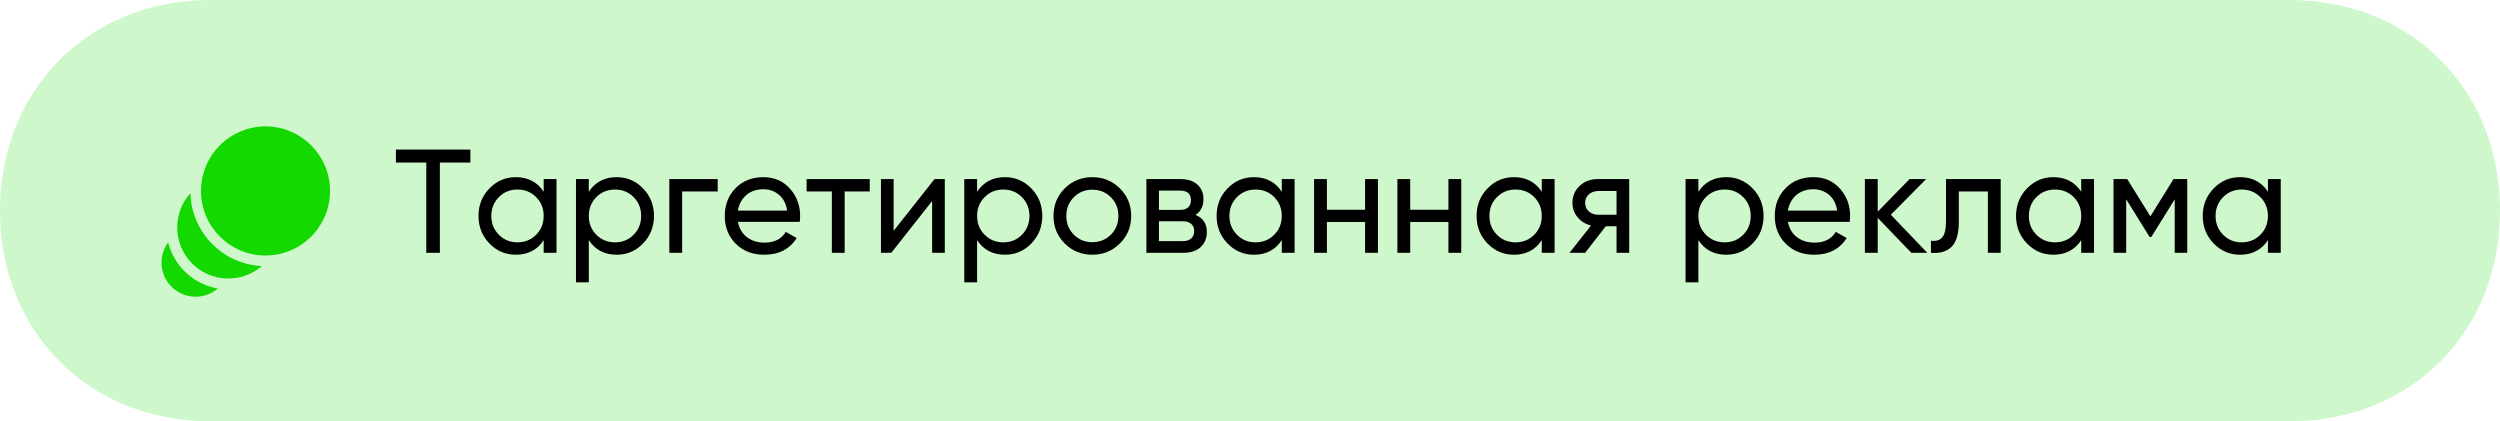 <?xml version="1.0" encoding="UTF-8"?> <svg xmlns="http://www.w3.org/2000/svg" xmlns:xlink="http://www.w3.org/1999/xlink" width="356px" height="60px" viewBox="0 0 356 60"> <title>Group 16</title> <g id="Page-1" stroke="none" stroke-width="1" fill="none" fill-rule="evenodd"> <g id="Traffic-Guru-1440" transform="translate(-564, -11481)"> <g id="Group-16" transform="translate(564, 11481)"> <path d="M30,-1.8369702e-16 L326,1.8369702e-16 C331.772,-8.76617961e-16 337.029,1.409 341.474,3.93 C345.918,6.45 349.55,10.082 352.07,14.526 C354.591,18.971 356,24.228 356,30 C356,35.772 354.591,41.029 352.07,45.474 C349.55,49.918 345.918,53.55 341.474,56.07 C337.029,58.591 331.772,60 326,60 L30,60 C24.228,60 18.971,58.591 14.526,56.07 C10.082,53.55 6.45,49.918 3.93,45.474 C1.409,41.029 5.84411974e-16,35.772 -1.2246468e-16,30 C-5.84411974e-16,24.228 1.409,18.971 3.93,14.526 C6.45,10.082 10.082,6.45 14.526,3.93 C18.971,1.409 24.228,8.76617961e-16 30,-1.8369702e-16 Z" id="Rectangle" fill-opacity="0.2" fill="#13D900"></path> <g id="animation-svgrepo-com" transform="translate(23, 18)" fill="#13D900" fill-rule="nonzero"> <path d="M0.946,16.509 C-0.518,18.499 -0.258,21.27 1.552,22.952 C3.362,24.633 6.145,24.69 8.022,23.084 C4.568,22.49 1.792,19.91 0.946,16.509 Z" id="Path"></path> <path d="M4.116,9.502 C1.536,12.356 1.622,16.724 4.312,19.475 C7.002,22.225 11.368,22.407 14.278,19.891 C8.698,19.612 4.272,15.087 4.116,9.502 Z" id="Path"></path> <path d="M14.809,0 C19.882,0 23.996,4.11 24,9.184 C24.004,14.257 19.897,18.374 14.824,18.382 C9.751,18.391 5.63,14.287 5.618,9.214 C5.612,6.772 6.577,4.429 8.302,2.7 C10.026,0.971 12.367,0 14.809,0" id="Path"></path> </g> <g id="Таргетированная-рекл" transform="translate(56.378, 21.3)" fill="#000000" fill-rule="nonzero"> <polygon id="Path" points="10.605 0 10.605 1.848 6.258 1.848 6.258 14.7 4.326 14.7 4.326 1.848 0 1.848 0 0"></polygon> <path d="M21.042,4.2 L22.869,4.2 L22.869,14.7 L21.042,14.7 L21.042,12.894 C20.132,14.28 18.809,14.973 17.073,14.973 C15.603,14.973 14.35,14.438 13.314,13.367 C12.278,12.296 11.76,10.99 11.76,9.45 C11.76,7.91 12.278,6.604 13.314,5.534 C14.35,4.463 15.603,3.927 17.073,3.927 C18.809,3.927 20.132,4.62 21.042,6.006 L21.042,4.2 Z M17.304,13.209 C18.368,13.209 19.257,12.848 19.971,12.127 C20.685,11.406 21.042,10.514 21.042,9.45 C21.042,8.386 20.685,7.494 19.971,6.772 C19.257,6.051 18.368,5.691 17.304,5.691 C16.254,5.691 15.372,6.051 14.658,6.772 C13.944,7.494 13.587,8.386 13.587,9.45 C13.587,10.514 13.944,11.406 14.658,12.127 C15.372,12.848 16.254,13.209 17.304,13.209 Z" id="Shape"></path> <path d="M31.437,3.927 C32.907,3.927 34.16,4.463 35.196,5.534 C36.232,6.604 36.75,7.91 36.75,9.45 C36.75,10.99 36.232,12.296 35.196,13.367 C34.16,14.438 32.907,14.973 31.437,14.973 C29.701,14.973 28.378,14.28 27.468,12.894 L27.468,18.9 L25.641,18.9 L25.641,4.2 L27.468,4.2 L27.468,6.006 C28.378,4.62 29.701,3.927 31.437,3.927 Z M31.206,13.209 C32.256,13.209 33.138,12.848 33.852,12.127 C34.566,11.406 34.923,10.514 34.923,9.45 C34.923,8.386 34.566,7.494 33.852,6.772 C33.138,6.051 32.256,5.691 31.206,5.691 C30.142,5.691 29.253,6.051 28.539,6.772 C27.825,7.494 27.468,8.386 27.468,9.45 C27.468,10.514 27.825,11.406 28.539,12.127 C29.253,12.848 30.142,13.209 31.206,13.209 Z" id="Shape"></path> <polygon id="Path" points="45.822 4.2 45.822 5.964 40.761 5.964 40.761 14.7 38.934 14.7 38.934 4.2"></polygon> <path d="M48.699,10.29 C48.881,11.228 49.312,11.956 49.99,12.474 C50.669,12.992 51.506,13.251 52.5,13.251 C53.886,13.251 54.894,12.74 55.524,11.718 L57.078,12.6 C56.056,14.182 54.516,14.973 52.458,14.973 C50.792,14.973 49.438,14.451 48.395,13.409 C47.352,12.366 46.83,11.046 46.83,9.45 C46.83,7.868 47.341,6.552 48.363,5.502 C49.385,4.452 50.708,3.927 52.332,3.927 C53.872,3.927 55.129,4.47 56.102,5.554 C57.075,6.639 57.561,7.945 57.561,9.471 C57.561,9.737 57.54,10.01 57.498,10.29 L48.699,10.29 Z M52.332,5.649 C51.352,5.649 50.54,5.926 49.896,6.479 C49.252,7.032 48.853,7.77 48.699,8.694 L55.713,8.694 C55.559,7.7 55.167,6.944 54.537,6.426 C53.907,5.908 53.172,5.649 52.332,5.649 Z" id="Shape"></path> <polygon id="Path" points="67.473 4.2 67.473 5.964 63.903 5.964 63.903 14.7 62.076 14.7 62.076 5.964 58.485 5.964 58.485 4.2"></polygon> <polygon id="Path" points="76.692 4.2 78.162 4.2 78.162 14.7 76.356 14.7 76.356 7.329 70.539 14.7 69.069 14.7 69.069 4.2 70.875 4.2 70.875 11.571"></polygon> <path d="M86.73,3.927 C88.2,3.927 89.453,4.463 90.489,5.534 C91.525,6.604 92.043,7.91 92.043,9.45 C92.043,10.99 91.525,12.296 90.489,13.367 C89.453,14.438 88.2,14.973 86.73,14.973 C84.994,14.973 83.671,14.28 82.761,12.894 L82.761,18.9 L80.934,18.9 L80.934,4.2 L82.761,4.2 L82.761,6.006 C83.671,4.62 84.994,3.927 86.73,3.927 Z M86.499,13.209 C87.549,13.209 88.431,12.848 89.145,12.127 C89.859,11.406 90.216,10.514 90.216,9.45 C90.216,8.386 89.859,7.494 89.145,6.772 C88.431,6.051 87.549,5.691 86.499,5.691 C85.435,5.691 84.546,6.051 83.832,6.772 C83.118,7.494 82.761,8.386 82.761,9.45 C82.761,10.514 83.118,11.406 83.832,12.127 C84.546,12.848 85.435,13.209 86.499,13.209 Z" id="Shape"></path> <path d="M103.089,13.377 C102.011,14.441 100.702,14.973 99.162,14.973 C97.622,14.973 96.317,14.441 95.246,13.377 C94.174,12.313 93.639,11.004 93.639,9.45 C93.639,7.896 94.174,6.587 95.246,5.523 C96.317,4.459 97.622,3.927 99.162,3.927 C100.702,3.927 102.011,4.459 103.089,5.523 C104.167,6.587 104.706,7.896 104.706,9.45 C104.706,11.004 104.167,12.313 103.089,13.377 Z M99.162,13.188 C100.212,13.188 101.094,12.831 101.808,12.117 C102.522,11.403 102.879,10.514 102.879,9.45 C102.879,8.386 102.522,7.497 101.808,6.783 C101.094,6.069 100.212,5.712 99.162,5.712 C98.126,5.712 97.251,6.069 96.537,6.783 C95.823,7.497 95.466,8.386 95.466,9.45 C95.466,10.514 95.823,11.403 96.537,12.117 C97.251,12.831 98.126,13.188 99.162,13.188 Z" id="Shape"></path> <path d="M113.862,9.303 C114.94,9.751 115.479,10.563 115.479,11.739 C115.479,12.607 115.189,13.318 114.608,13.87 C114.026,14.424 113.197,14.7 112.119,14.7 L106.869,14.7 L106.869,4.2 L111.699,4.2 C112.749,4.2 113.561,4.463 114.135,4.987 C114.709,5.513 114.996,6.202 114.996,7.056 C114.996,8.064 114.618,8.813 113.862,9.303 Z M111.615,5.838 L108.654,5.838 L108.654,8.589 L111.615,8.589 C112.679,8.589 113.211,8.12 113.211,7.182 C113.211,6.286 112.679,5.838 111.615,5.838 Z M112.014,13.041 C112.546,13.041 112.956,12.915 113.243,12.663 C113.529,12.411 113.673,12.054 113.673,11.592 C113.673,11.158 113.529,10.819 113.243,10.573 C112.956,10.329 112.546,10.206 112.014,10.206 L108.654,10.206 L108.654,13.041 L112.014,13.041 Z" id="Shape"></path> <path d="M126.147,4.2 L127.974,4.2 L127.974,14.7 L126.147,14.7 L126.147,12.894 C125.237,14.28 123.914,14.973 122.178,14.973 C120.708,14.973 119.455,14.438 118.419,13.367 C117.383,12.296 116.865,10.99 116.865,9.45 C116.865,7.91 117.383,6.604 118.419,5.534 C119.455,4.463 120.708,3.927 122.178,3.927 C123.914,3.927 125.237,4.62 126.147,6.006 L126.147,4.2 Z M122.409,13.209 C123.473,13.209 124.362,12.848 125.076,12.127 C125.79,11.406 126.147,10.514 126.147,9.45 C126.147,8.386 125.79,7.494 125.076,6.772 C124.362,6.051 123.473,5.691 122.409,5.691 C121.359,5.691 120.477,6.051 119.763,6.772 C119.049,7.494 118.692,8.386 118.692,9.45 C118.692,10.514 119.049,11.406 119.763,12.127 C120.477,12.848 121.359,13.209 122.409,13.209 Z" id="Shape"></path> <polygon id="Path" points="138.012 4.2 139.839 4.2 139.839 14.7 138.012 14.7 138.012 10.311 132.573 10.311 132.573 14.7 130.746 14.7 130.746 4.2 132.573 4.2 132.573 8.568 138.012 8.568"></polygon> <polygon id="Path" points="149.877 4.2 151.704 4.2 151.704 14.7 149.877 14.7 149.877 10.311 144.438 10.311 144.438 14.7 142.611 14.7 142.611 4.2 144.438 4.2 144.438 8.568 149.877 8.568"></polygon> <path d="M163.17,4.2 L164.997,4.2 L164.997,14.7 L163.17,14.7 L163.17,12.894 C162.26,14.28 160.937,14.973 159.201,14.973 C157.731,14.973 156.478,14.438 155.442,13.367 C154.406,12.296 153.888,10.99 153.888,9.45 C153.888,7.91 154.406,6.604 155.442,5.534 C156.478,4.463 157.731,3.927 159.201,3.927 C160.937,3.927 162.26,4.62 163.17,6.006 L163.17,4.2 Z M159.432,13.209 C160.496,13.209 161.385,12.848 162.099,12.127 C162.813,11.406 163.17,10.514 163.17,9.45 C163.17,8.386 162.813,7.494 162.099,6.772 C161.385,6.051 160.496,5.691 159.432,5.691 C158.382,5.691 157.5,6.051 156.786,6.772 C156.072,7.494 155.715,8.386 155.715,9.45 C155.715,10.514 156.072,11.406 156.786,12.127 C157.5,12.848 158.382,13.209 159.432,13.209 Z" id="Shape"></path> <path d="M175.623,4.2 L175.623,14.7 L173.817,14.7 L173.817,10.92 L172.284,10.92 L169.344,14.7 L167.118,14.7 L170.184,10.815 C169.4,10.619 168.763,10.227 168.273,9.639 C167.783,9.051 167.538,8.365 167.538,7.581 C167.538,6.615 167.881,5.81 168.567,5.166 C169.253,4.522 170.114,4.2 171.15,4.2 L175.623,4.2 Z M171.213,9.282 L173.817,9.282 L173.817,5.901 L171.213,5.901 C170.695,5.901 170.254,6.055 169.89,6.363 C169.526,6.671 169.344,7.084 169.344,7.602 C169.344,8.106 169.526,8.512 169.89,8.82 C170.254,9.128 170.695,9.282 171.213,9.282 Z" id="Shape"></path> <path d="M189.441,3.927 C190.911,3.927 192.164,4.463 193.2,5.534 C194.236,6.604 194.754,7.91 194.754,9.45 C194.754,10.99 194.236,12.296 193.2,13.367 C192.164,14.438 190.911,14.973 189.441,14.973 C187.705,14.973 186.382,14.28 185.472,12.894 L185.472,18.9 L183.645,18.9 L183.645,4.2 L185.472,4.2 L185.472,6.006 C186.382,4.62 187.705,3.927 189.441,3.927 Z M189.21,13.209 C190.26,13.209 191.142,12.848 191.856,12.127 C192.57,11.406 192.927,10.514 192.927,9.45 C192.927,8.386 192.57,7.494 191.856,6.772 C191.142,6.051 190.26,5.691 189.21,5.691 C188.146,5.691 187.257,6.051 186.543,6.772 C185.829,7.494 185.472,8.386 185.472,9.45 C185.472,10.514 185.829,11.406 186.543,12.127 C187.257,12.848 188.146,13.209 189.21,13.209 Z" id="Shape"></path> <path d="M198.219,10.29 C198.401,11.228 198.832,11.956 199.511,12.474 C200.19,12.992 201.026,13.251 202.02,13.251 C203.406,13.251 204.414,12.74 205.044,11.718 L206.598,12.6 C205.576,14.182 204.036,14.973 201.978,14.973 C200.312,14.973 198.958,14.451 197.915,13.409 C196.871,12.366 196.35,11.046 196.35,9.45 C196.35,7.868 196.861,6.552 197.883,5.502 C198.905,4.452 200.228,3.927 201.852,3.927 C203.392,3.927 204.649,4.47 205.621,5.554 C206.595,6.639 207.081,7.945 207.081,9.471 C207.081,9.737 207.06,10.01 207.018,10.29 L198.219,10.29 Z M201.852,5.649 C200.872,5.649 200.06,5.926 199.416,6.479 C198.772,7.032 198.373,7.77 198.219,8.694 L205.233,8.694 C205.079,7.7 204.687,6.944 204.057,6.426 C203.427,5.908 202.692,5.649 201.852,5.649 Z" id="Shape"></path> <polygon id="Path" points="218.064 14.7 215.796 14.7 211.008 9.723 211.008 14.7 209.181 14.7 209.181 4.2 211.008 4.2 211.008 8.841 215.544 4.2 217.896 4.2 212.877 9.282"></polygon> <path d="M228.522,4.2 L228.522,14.7 L226.695,14.7 L226.695,5.964 L222.558,5.964 L222.558,10.248 C222.558,11.97 222.212,13.171 221.518,13.85 C220.826,14.528 219.849,14.812 218.589,14.7 L218.589,12.978 C219.303,13.076 219.839,12.918 220.196,12.505 C220.553,12.092 220.731,11.326 220.731,10.206 L220.731,4.2 L228.522,4.2 Z" id="Path"></path> <path d="M239.988,4.2 L241.815,4.2 L241.815,14.7 L239.988,14.7 L239.988,12.894 C239.078,14.28 237.755,14.973 236.019,14.973 C234.549,14.973 233.296,14.438 232.26,13.367 C231.224,12.296 230.706,10.99 230.706,9.45 C230.706,7.91 231.224,6.604 232.26,5.534 C233.296,4.463 234.549,3.927 236.019,3.927 C237.755,3.927 239.078,4.62 239.988,6.006 L239.988,4.2 Z M236.25,13.209 C237.314,13.209 238.203,12.848 238.917,12.127 C239.631,11.406 239.988,10.514 239.988,9.45 C239.988,8.386 239.631,7.494 238.917,6.772 C238.203,6.051 237.314,5.691 236.25,5.691 C235.2,5.691 234.318,6.051 233.604,6.772 C232.89,7.494 232.533,8.386 232.533,9.45 C232.533,10.514 232.89,11.406 233.604,12.127 C234.318,12.848 235.2,13.209 236.25,13.209 Z" id="Shape"></path> <polygon id="Path" points="255.087 4.2 255.087 14.7 253.302 14.7 253.302 7.077 249.963 12.453 249.732 12.453 246.393 7.077 246.393 14.7 244.587 14.7 244.587 4.2 246.54 4.2 249.837 9.513 253.134 4.2"></polygon> <path d="M266.574,4.2 L268.401,4.2 L268.401,14.7 L266.574,14.7 L266.574,12.894 C265.664,14.28 264.341,14.973 262.605,14.973 C261.135,14.973 259.882,14.438 258.846,13.367 C257.81,12.296 257.292,10.99 257.292,9.45 C257.292,7.91 257.81,6.604 258.846,5.534 C259.882,4.463 261.135,3.927 262.605,3.927 C264.341,3.927 265.664,4.62 266.574,6.006 L266.574,4.2 Z M262.836,13.209 C263.9,13.209 264.789,12.848 265.503,12.127 C266.217,11.406 266.574,10.514 266.574,9.45 C266.574,8.386 266.217,7.494 265.503,6.772 C264.789,6.051 263.9,5.691 262.836,5.691 C261.786,5.691 260.904,6.051 260.19,6.772 C259.476,7.494 259.119,8.386 259.119,9.45 C259.119,10.514 259.476,11.406 260.19,12.127 C260.904,12.848 261.786,13.209 262.836,13.209 Z" id="Shape"></path> </g> </g> </g> </g> </svg> 